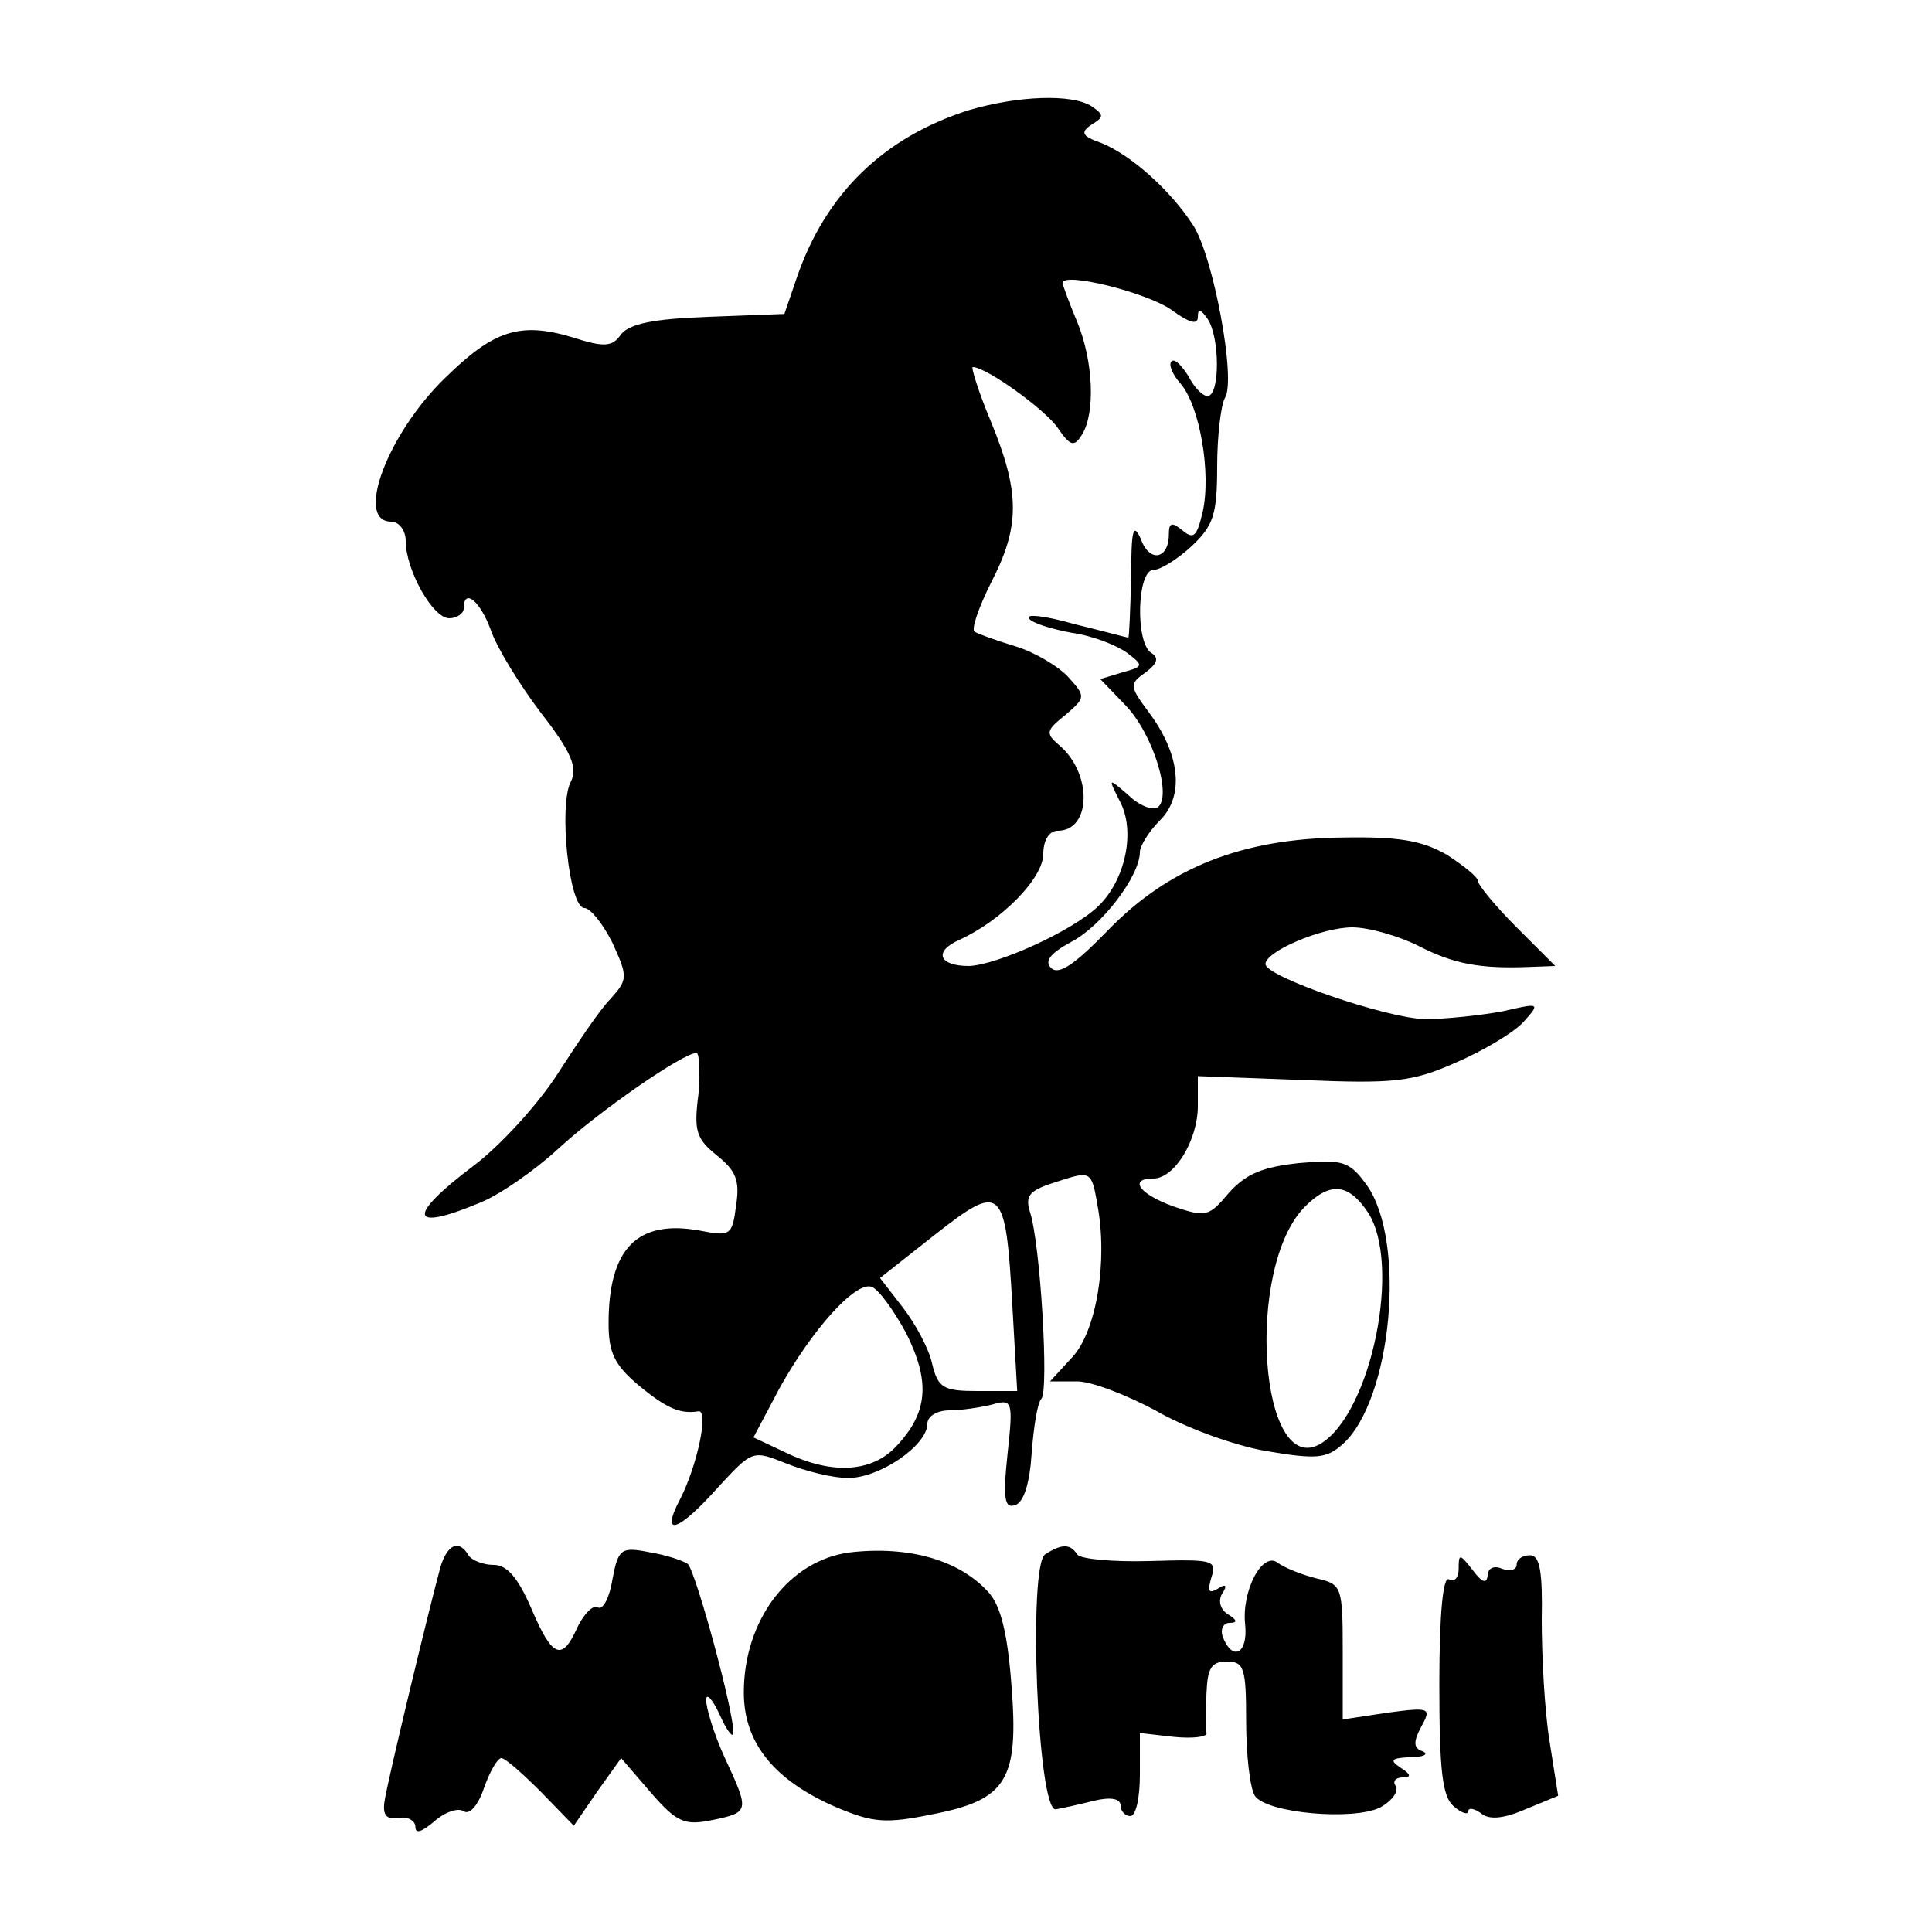 <?xml version="1.0" standalone="no"?>
<!DOCTYPE svg PUBLIC "-//W3C//DTD SVG 20010904//EN"
 "http://www.w3.org/TR/2001/REC-SVG-20010904/DTD/svg10.dtd">
<svg version="1.0" xmlns="http://www.w3.org/2000/svg"
 width="200pt" height="200pt" viewBox="0 0 200 200"
 preserveAspectRatio="xMidYMid meet">
<g transform="translate(0,200) scale(0.1,-0.1)"
fill="#000000" stroke="none">
<path d="M1003 1886 c-88 -28 -148 -86 -178 -173 l-13 -38 -79 -3 c-56 -2 -81
-7 -90 -18 -9 -13 -17 -14 -51 -3 -54 16 -81 7 -131 -42 -60 -58 -94 -149 -56
-149 8 0 15 -9 15 -20 0 -30 28 -80 45 -80 8 0 15 5 15 10 0 22 17 8 28 -22 6
-18 30 -57 52 -86 32 -41 38 -57 31 -71 -13 -24 -2 -131 14 -131 6 0 19 -16
29 -36 16 -35 16 -38 -2 -58 -11 -11 -35 -47 -55 -78 -20 -31 -59 -74 -87 -95
-69 -52 -67 -69 7 -38 20 8 56 33 80 55 42 39 130 100 144 100 3 0 4 -20 2
-43 -5 -38 -2 -46 19 -63 20 -16 24 -26 20 -52 -4 -31 -6 -32 -37 -26 -65 12
-95 -18 -95 -96 0 -30 6 -43 31 -64 29 -24 43 -30 62 -27 11 2 -1 -56 -19 -91
-21 -40 -2 -34 39 12 36 39 36 39 71 25 20 -8 48 -15 64 -15 33 0 82 34 82 56
0 8 10 14 23 14 12 0 32 3 44 6 21 6 22 4 16 -51 -5 -47 -3 -57 8 -53 9 3 15
23 17 54 2 27 6 52 10 56 8 8 -1 162 -12 194 -5 17 0 22 29 31 34 11 35 11 41
-24 11 -59 -1 -131 -26 -158 l-23 -25 28 0 c15 0 51 -14 81 -30 29 -17 80 -36
114 -42 53 -9 63 -8 80 7 51 46 66 210 25 268 -18 25 -25 27 -70 23 -38 -4
-55 -11 -73 -31 -21 -25 -24 -25 -57 -14 -36 13 -47 29 -21 29 22 0 46 40 46
75 l0 31 108 -4 c95 -4 114 -2 159 18 28 12 60 31 70 42 18 20 17 20 -22 11
-22 -4 -58 -8 -80 -8 -40 1 -165 44 -165 57 0 13 58 38 90 38 17 0 48 -9 68
-19 37 -19 64 -24 115 -22 l27 1 -40 40 c-22 22 -40 44 -40 48 0 4 -15 16 -32
27 -26 15 -50 19 -108 18 -104 -1 -180 -31 -243 -96 -34 -35 -51 -47 -59 -39
-7 7 -1 15 21 27 31 16 71 68 71 93 0 6 9 21 21 33 25 25 21 68 -12 112 -20
27 -20 29 -3 41 12 9 14 15 6 20 -17 10 -15 86 2 86 7 0 25 11 40 25 22 21 26
32 26 82 0 32 4 64 8 71 12 18 -12 147 -33 179 -24 37 -65 73 -95 85 -20 7
-22 11 -10 19 13 8 13 10 0 19 -20 13 -76 11 -127 -4z m210 -207 c18 -13 27
-16 27 -7 0 9 3 8 10 -2 13 -19 13 -80 0 -80 -5 0 -14 9 -20 21 -7 11 -14 18
-17 15 -4 -3 1 -14 9 -23 20 -23 32 -93 23 -133 -6 -25 -9 -29 -21 -19 -11 9
-14 8 -14 -4 0 -26 -20 -30 -29 -5 -8 18 -10 9 -10 -39 -1 -35 -2 -63 -3 -63
-2 0 -27 7 -56 14 -28 8 -50 11 -47 6 3 -5 23 -11 44 -15 22 -3 47 -13 58 -21
17 -13 17 -14 -5 -20 l-23 -7 26 -27 c29 -30 49 -96 33 -106 -5 -3 -19 2 -30
13 -21 18 -21 18 -9 -6 17 -31 6 -82 -22 -109 -27 -26 -105 -61 -134 -62 -31
0 -37 15 -10 27 44 20 87 64 87 89 0 14 6 24 15 24 35 0 36 60 1 89 -14 12
-13 15 7 31 21 18 21 19 3 39 -10 11 -35 26 -55 32 -20 6 -39 13 -42 15 -4 2
4 25 17 51 30 58 30 93 0 166 -13 31 -21 57 -19 57 14 0 75 -44 88 -63 13 -19
17 -20 25 -7 14 22 12 76 -5 117 -8 19 -15 38 -15 40 0 12 88 -10 113 -28z
m-165 -1031 l5 -88 -41 0 c-35 0 -41 3 -47 28 -3 15 -17 41 -30 58 l-24 31 57
45 c69 54 73 51 80 -74z m368 97 c35 -53 4 -206 -48 -239 -64 -40 -80 182 -17
245 26 26 45 24 65 -6z m-478 -125 c25 -50 23 -82 -10 -117 -25 -27 -66 -30
-114 -7 l-34 16 27 51 c34 61 78 110 95 105 7 -2 23 -24 36 -48z"/>
<path d="M456 378 c-11 -40 -55 -222 -58 -243 -2 -14 2 -19 15 -17 9 2 17 -3
17 -9 0 -8 7 -5 19 5 11 10 25 15 31 11 6 -4 15 6 21 24 6 17 14 31 18 31 4 0
22 -16 41 -35 l34 -35 24 35 25 35 31 -36 c27 -31 35 -34 64 -28 38 8 38 9 12
65 -11 24 -19 51 -19 59 0 8 6 2 14 -15 7 -16 14 -25 14 -19 2 18 -39 168 -47
175 -4 3 -21 9 -39 12 -30 6 -33 4 -39 -28 -3 -19 -10 -32 -15 -29 -5 3 -14
-6 -21 -20 -16 -36 -26 -33 -48 19 -14 32 -25 45 -39 45 -11 0 -23 5 -26 10
-10 17 -22 11 -29 -12z"/>
<path d="M880 393 c-63 -8 -110 -70 -110 -145 0 -52 31 -91 96 -119 38 -16 51
-17 100 -7 76 15 89 35 81 134 -4 53 -11 82 -24 96 -30 33 -82 48 -143 41z"/>
<path d="M1082 391 c-18 -11 -8 -267 11 -264 6 1 24 5 40 9 17 4 27 2 27 -5 0
-6 5 -11 10 -11 6 0 10 19 10 43 l0 43 35 -4 c20 -2 35 0 34 4 -1 5 -1 24 0
42 1 25 5 32 21 32 18 0 20 -7 20 -62 0 -35 4 -69 9 -77 12 -18 102 -26 130
-12 12 7 19 16 16 22 -4 5 0 9 7 9 9 0 9 3 -2 10 -12 8 -10 10 10 11 14 0 19
3 13 6 -10 3 -10 10 -2 25 11 20 10 21 -35 15 l-46 -7 0 70 c0 68 -1 70 -27
76 -16 4 -33 11 -40 16 -16 13 -38 -29 -34 -64 3 -30 -13 -38 -23 -13 -3 8 0
15 7 15 8 0 8 3 -2 9 -8 5 -10 14 -6 21 6 9 4 11 -5 5 -9 -5 -10 -2 -6 12 6
18 2 19 -64 17 -38 -1 -72 2 -75 7 -7 11 -16 11 -33 0z"/>
<path d="M1510 376 c0 -9 -4 -14 -10 -11 -6 4 -10 -34 -10 -108 0 -90 3 -117
15 -127 8 -7 15 -9 15 -5 0 4 6 3 13 -2 8 -7 23 -6 46 4 l34 14 -9 57 c-5 31
-8 87 -8 125 1 50 -2 67 -12 67 -8 0 -14 -4 -14 -10 0 -5 -7 -7 -15 -4 -9 4
-15 0 -15 -7 -1 -9 -6 -7 -15 5 -14 18 -15 18 -15 2z"/>
</g>
</svg>
